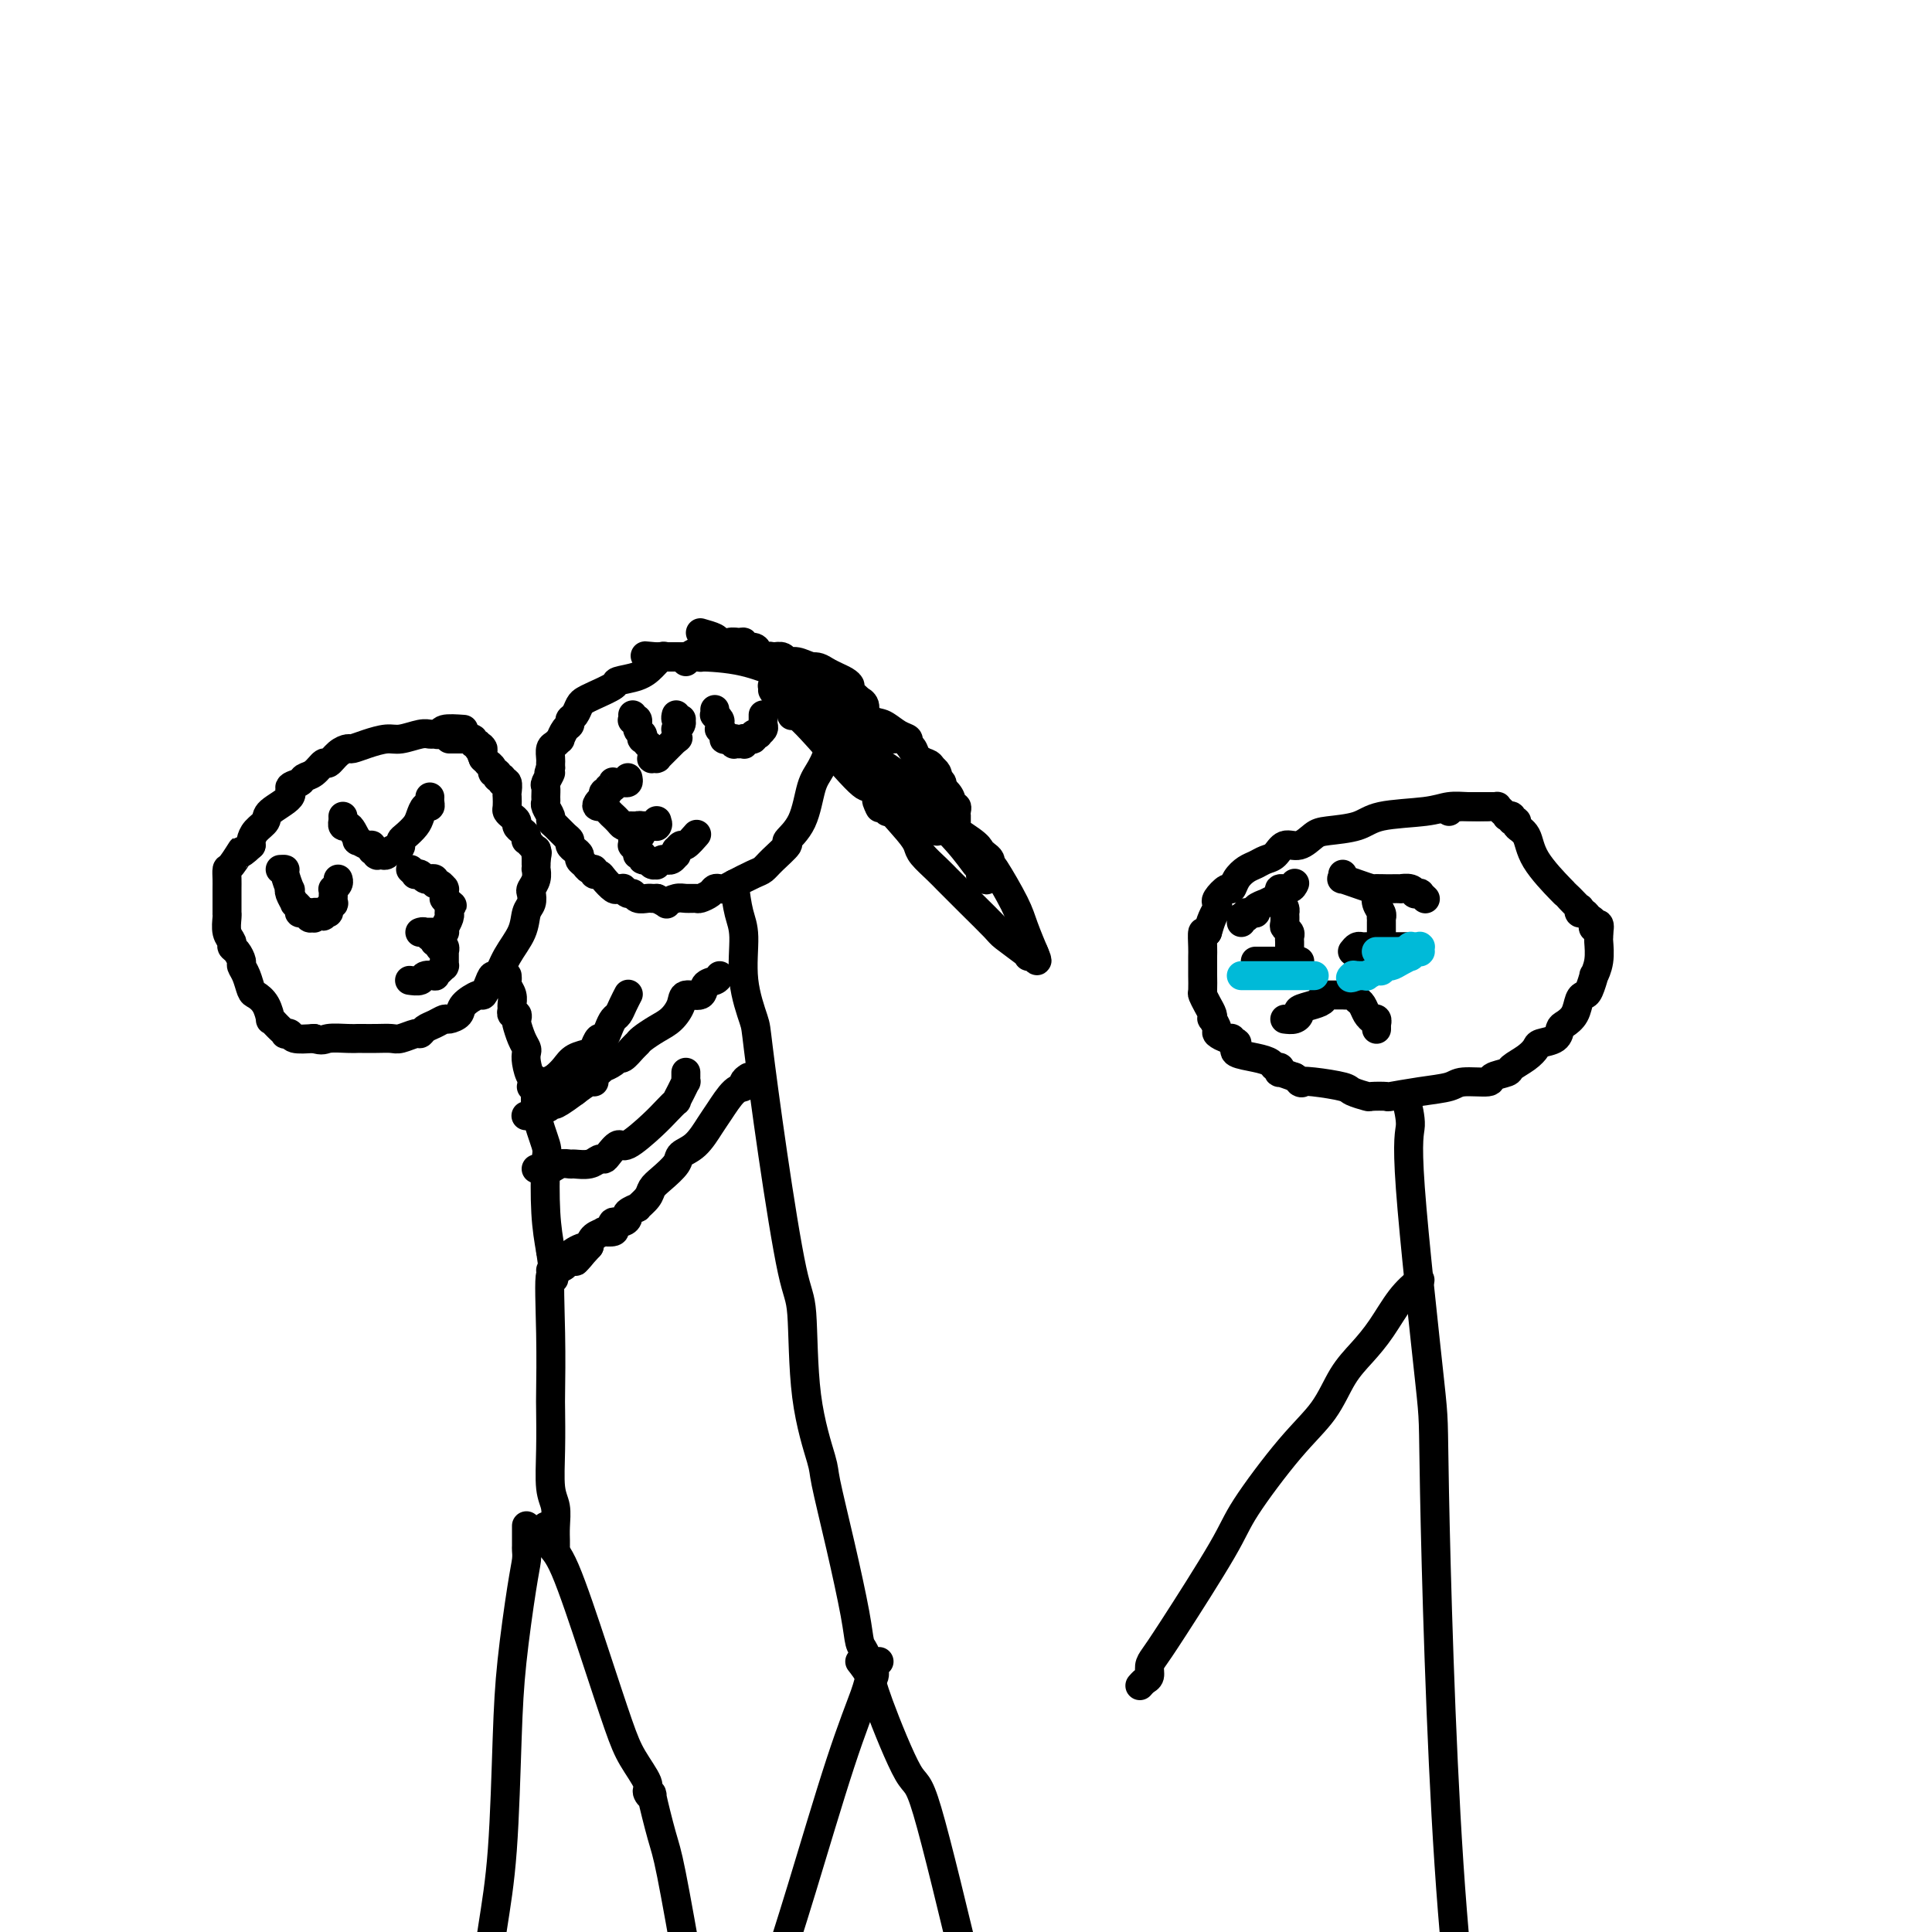 <svg viewBox='0 0 400 400' version='1.1' xmlns='http://www.w3.org/2000/svg' xmlns:xlink='http://www.w3.org/1999/xlink'><g fill='none' stroke='#000000' stroke-width='6' stroke-linecap='round' stroke-linejoin='round'><path d='M96,151c-1.602,-0.114 -3.204,-0.228 -4,0c-0.796,0.228 -0.787,0.797 -1,1c-0.213,0.203 -0.650,0.040 -1,0c-0.350,-0.040 -0.614,0.045 -1,0c-0.386,-0.045 -0.895,-0.218 -2,0c-1.105,0.218 -2.806,0.829 -4,1c-1.194,0.171 -1.881,-0.096 -3,0c-1.119,0.096 -2.671,0.556 -4,1c-1.329,0.444 -2.435,0.874 -3,1c-0.565,0.126 -0.588,-0.050 -1,0c-0.412,0.050 -1.214,0.328 -2,1c-0.786,0.672 -1.557,1.738 -2,2c-0.443,0.262 -0.558,-0.281 -1,0c-0.442,0.281 -1.211,1.387 -2,2c-0.789,0.613 -1.599,0.734 -2,1c-0.401,0.266 -0.393,0.676 -1,1c-0.607,0.324 -1.829,0.562 -2,1c-0.171,0.438 0.711,1.077 0,2c-0.711,0.923 -3.014,2.131 -4,3c-0.986,0.869 -0.656,1.398 -1,2c-0.344,0.602 -1.362,1.278 -2,2c-0.638,0.722 -0.897,1.492 -1,2c-0.103,0.508 -0.052,0.754 0,1'/><path d='M52,175c-3.132,2.993 -1.964,0.976 -2,1c-0.036,0.024 -1.278,2.091 -2,3c-0.722,0.909 -0.926,0.662 -1,1c-0.074,0.338 -0.020,1.261 0,2c0.020,0.739 0.005,1.294 0,2c-0.005,0.706 -0.001,1.563 0,2c0.001,0.437 -0.001,0.452 0,1c0.001,0.548 0.004,1.628 0,2c-0.004,0.372 -0.016,0.036 0,0c0.016,-0.036 0.060,0.227 0,1c-0.060,0.773 -0.222,2.056 0,3c0.222,0.944 0.829,1.548 1,2c0.171,0.452 -0.095,0.753 0,1c0.095,0.247 0.550,0.441 1,1c0.450,0.559 0.893,1.483 1,2c0.107,0.517 -0.123,0.626 0,1c0.123,0.374 0.597,1.012 1,2c0.403,0.988 0.734,2.327 1,3c0.266,0.673 0.466,0.681 1,1c0.534,0.319 1.401,0.951 2,2c0.599,1.049 0.931,2.516 1,3c0.069,0.484 -0.126,-0.015 0,0c0.126,0.015 0.574,0.544 1,1c0.426,0.456 0.831,0.841 1,1c0.169,0.159 0.101,0.094 0,0c-0.101,-0.094 -0.237,-0.218 0,0c0.237,0.218 0.845,0.777 1,1c0.155,0.223 -0.144,0.111 0,0c0.144,-0.111 0.731,-0.222 1,0c0.269,0.222 0.220,0.778 1,1c0.780,0.222 2.390,0.111 4,0'/><path d='M65,215c1.860,0.619 2.010,0.166 3,0c0.990,-0.166 2.822,-0.045 4,0c1.178,0.045 1.704,0.013 2,0c0.296,-0.013 0.363,-0.007 1,0c0.637,0.007 1.844,0.017 3,0c1.156,-0.017 2.259,-0.060 3,0c0.741,0.060 1.118,0.224 2,0c0.882,-0.224 2.268,-0.834 3,-1c0.732,-0.166 0.811,0.114 1,0c0.189,-0.114 0.489,-0.621 1,-1c0.511,-0.379 1.234,-0.629 2,-1c0.766,-0.371 1.575,-0.864 2,-1c0.425,-0.136 0.467,0.084 1,0c0.533,-0.084 1.557,-0.473 2,-1c0.443,-0.527 0.304,-1.193 1,-2c0.696,-0.807 2.228,-1.754 3,-2c0.772,-0.246 0.786,0.210 1,0c0.214,-0.210 0.628,-1.087 1,-2c0.372,-0.913 0.701,-1.862 1,-2c0.299,-0.138 0.567,0.536 1,0c0.433,-0.536 1.030,-2.280 2,-4c0.970,-1.720 2.311,-3.416 3,-5c0.689,-1.584 0.724,-3.057 1,-4c0.276,-0.943 0.792,-1.357 1,-2c0.208,-0.643 0.108,-1.516 0,-2c-0.108,-0.484 -0.225,-0.577 0,-1c0.225,-0.423 0.792,-1.174 1,-2c0.208,-0.826 0.056,-1.727 0,-2c-0.056,-0.273 -0.015,0.080 0,0c0.015,-0.080 0.004,-0.594 0,-1c-0.004,-0.406 -0.002,-0.703 0,-1'/><path d='M111,178c0.468,-2.482 0.139,-1.187 0,-1c-0.139,0.187 -0.089,-0.733 0,-1c0.089,-0.267 0.216,0.121 0,0c-0.216,-0.121 -0.776,-0.750 -1,-1c-0.224,-0.250 -0.112,-0.123 0,0c0.112,0.123 0.223,0.240 0,0c-0.223,-0.240 -0.782,-0.838 -1,-1c-0.218,-0.162 -0.096,0.111 0,0c0.096,-0.111 0.167,-0.607 0,-1c-0.167,-0.393 -0.570,-0.683 -1,-1c-0.430,-0.317 -0.886,-0.661 -1,-1c-0.114,-0.339 0.113,-0.672 0,-1c-0.113,-0.328 -0.566,-0.650 -1,-1c-0.434,-0.350 -0.847,-0.728 -1,-1c-0.153,-0.272 -0.045,-0.437 0,-1c0.045,-0.563 0.026,-1.524 0,-2c-0.026,-0.476 -0.060,-0.466 0,-1c0.060,-0.534 0.213,-1.611 0,-2c-0.213,-0.389 -0.793,-0.090 -1,0c-0.207,0.090 -0.041,-0.029 0,0c0.041,0.029 -0.042,0.205 0,0c0.042,-0.205 0.208,-0.791 0,-1c-0.208,-0.209 -0.792,-0.041 -1,0c-0.208,0.041 -0.041,-0.044 0,0c0.041,0.044 -0.046,0.218 0,0c0.046,-0.218 0.223,-0.828 0,-1c-0.223,-0.172 -0.847,0.095 -1,0c-0.153,-0.095 0.165,-0.551 0,-1c-0.165,-0.449 -0.814,-0.890 -1,-1c-0.186,-0.110 0.090,0.111 0,0c-0.090,-0.111 -0.545,-0.556 -1,-1'/><path d='M100,157c-1.636,-3.719 -0.227,-2.517 0,-2c0.227,0.517 -0.728,0.349 -1,0c-0.272,-0.349 0.138,-0.878 0,-1c-0.138,-0.122 -0.826,0.163 -1,0c-0.174,-0.163 0.164,-0.776 0,-1c-0.164,-0.224 -0.831,-0.060 -1,0c-0.169,0.060 0.161,0.016 0,0c-0.161,-0.016 -0.813,-0.004 -1,0c-0.187,0.004 0.090,0.001 0,0c-0.090,-0.001 -0.546,-0.000 -1,0c-0.454,0.000 -0.905,0.000 -1,0c-0.095,-0.000 0.167,-0.000 0,0c-0.167,0.000 -0.762,0.000 -1,0c-0.238,-0.000 -0.119,-0.000 0,0'/><path d='M85,180c0.447,0.414 0.894,0.829 1,1c0.106,0.171 -0.130,0.099 0,0c0.130,-0.099 0.627,-0.224 1,0c0.373,0.224 0.621,0.796 1,1c0.379,0.204 0.889,0.040 1,0c0.111,-0.040 -0.177,0.046 0,0c0.177,-0.046 0.818,-0.222 1,0c0.182,0.222 -0.095,0.844 0,1c0.095,0.156 0.561,-0.154 1,0c0.439,0.154 0.850,0.772 1,1c0.150,0.228 0.040,0.065 0,0c-0.040,-0.065 -0.011,-0.033 0,0c0.011,0.033 0.003,0.065 0,0c-0.003,-0.065 -0.002,-0.228 0,0c0.002,0.228 0.003,0.849 0,1c-0.003,0.151 -0.011,-0.166 0,0c0.011,0.166 0.041,0.814 0,1c-0.041,0.186 -0.155,-0.090 0,0c0.155,0.090 0.577,0.545 1,1'/><path d='M93,187c1.238,1.018 0.331,0.062 0,0c-0.331,-0.062 -0.088,0.770 0,1c0.088,0.230 0.020,-0.141 0,0c-0.020,0.141 0.009,0.793 0,1c-0.009,0.207 -0.055,-0.032 0,0c0.055,0.032 0.211,0.334 0,1c-0.211,0.666 -0.788,1.695 -1,2c-0.212,0.305 -0.060,-0.114 0,0c0.060,0.114 0.026,0.763 0,1c-0.026,0.237 -0.045,0.064 0,0c0.045,-0.064 0.153,-0.017 0,0c-0.153,0.017 -0.565,0.005 -1,0c-0.435,-0.005 -0.891,-0.001 -1,0c-0.109,0.001 0.128,0.000 0,0c-0.128,-0.000 -0.623,-0.000 -1,0c-0.377,0.000 -0.637,0.000 -1,0c-0.363,-0.000 -0.829,-0.000 -1,0c-0.171,0.000 -0.046,-0.000 0,0c0.046,0.000 0.012,0.000 0,0c-0.012,-0.000 -0.003,-0.000 0,0c0.003,0.000 0.000,0.000 0,0c-0.000,-0.000 0.003,-0.001 0,0c-0.003,0.001 -0.012,0.004 0,0c0.012,-0.004 0.045,-0.016 0,0c-0.045,0.016 -0.170,0.061 0,0c0.170,-0.061 0.633,-0.227 1,0c0.367,0.227 0.637,0.848 1,1c0.363,0.152 0.819,-0.165 1,0c0.181,0.165 0.087,0.814 0,1c-0.087,0.186 -0.168,-0.090 0,0c0.168,0.090 0.584,0.545 1,1'/><path d='M91,196c0.249,0.480 -0.130,0.182 0,0c0.130,-0.182 0.767,-0.246 1,0c0.233,0.246 0.062,0.802 0,1c-0.062,0.198 -0.017,0.038 0,0c0.017,-0.038 0.004,0.046 0,0c-0.004,-0.046 -0.001,-0.224 0,0c0.001,0.224 0.000,0.848 0,1c-0.000,0.152 -0.000,-0.170 0,0c0.000,0.170 0.000,0.830 0,1c-0.000,0.170 -0.000,-0.150 0,0c0.000,0.150 0.001,0.772 0,1c-0.001,0.228 -0.003,0.064 0,0c0.003,-0.064 0.011,-0.028 0,0c-0.011,0.028 -0.039,0.046 0,0c0.039,-0.046 0.147,-0.157 0,0c-0.147,0.157 -0.549,0.582 -1,1c-0.451,0.418 -0.951,0.830 -1,1c-0.049,0.170 0.354,0.098 0,0c-0.354,-0.098 -1.466,-0.222 -2,0c-0.534,0.222 -0.490,0.791 -1,1c-0.510,0.209 -1.574,0.060 -2,0c-0.426,-0.060 -0.213,-0.030 0,0'/><path d='M58,180c0.452,-0.021 0.905,-0.042 1,0c0.095,0.042 -0.167,0.149 0,1c0.167,0.851 0.762,2.448 1,3c0.238,0.552 0.121,0.060 0,0c-0.121,-0.060 -0.244,0.313 0,1c0.244,0.687 0.854,1.687 1,2c0.146,0.313 -0.172,-0.060 0,0c0.172,0.060 0.835,0.552 1,1c0.165,0.448 -0.166,0.852 0,1c0.166,0.148 0.829,0.039 1,0c0.171,-0.039 -0.151,-0.007 0,0c0.151,0.007 0.776,-0.012 1,0c0.224,0.012 0.046,0.056 0,0c-0.046,-0.056 0.040,-0.211 0,0c-0.040,0.211 -0.207,0.790 0,1c0.207,0.210 0.787,0.053 1,0c0.213,-0.053 0.060,-0.000 0,0c-0.060,0.000 -0.026,-0.051 0,0c0.026,0.051 0.046,0.206 0,0c-0.046,-0.206 -0.156,-0.773 0,-1c0.156,-0.227 0.578,-0.113 1,0'/><path d='M66,189c1.399,1.381 0.897,0.333 1,0c0.103,-0.333 0.812,0.048 1,0c0.188,-0.048 -0.146,-0.524 0,-1c0.146,-0.476 0.771,-0.951 1,-1c0.229,-0.049 0.060,0.327 0,0c-0.060,-0.327 -0.012,-1.358 0,-2c0.012,-0.642 -0.011,-0.894 0,-1c0.011,-0.106 0.055,-0.067 0,0c-0.055,0.067 -0.211,0.162 0,0c0.211,-0.162 0.788,-0.582 1,-1c0.212,-0.418 0.061,-0.834 0,-1c-0.061,-0.166 -0.030,-0.083 0,0'/><path d='M71,169c-0.007,0.454 -0.013,0.908 0,1c0.013,0.092 0.046,-0.178 0,0c-0.046,0.178 -0.172,0.803 0,1c0.172,0.197 0.641,-0.034 1,0c0.359,0.034 0.608,0.334 1,1c0.392,0.666 0.928,1.699 1,2c0.072,0.301 -0.320,-0.129 0,0c0.320,0.129 1.353,0.818 2,1c0.647,0.182 0.909,-0.144 1,0c0.091,0.144 0.010,0.756 0,1c-0.010,0.244 0.050,0.118 0,0c-0.050,-0.118 -0.210,-0.228 0,0c0.210,0.228 0.791,0.793 1,1c0.209,0.207 0.045,0.057 0,0c-0.045,-0.057 0.029,-0.019 0,0c-0.029,0.019 -0.163,0.019 0,0c0.163,-0.019 0.621,-0.057 1,0c0.379,0.057 0.679,0.208 1,0c0.321,-0.208 0.663,-0.774 1,-1c0.337,-0.226 0.668,-0.113 1,0'/><path d='M82,176c0.854,-0.330 0.988,-0.654 1,-1c0.012,-0.346 -0.099,-0.713 0,-1c0.099,-0.287 0.409,-0.493 1,-1c0.591,-0.507 1.465,-1.316 2,-2c0.535,-0.684 0.732,-1.245 1,-2c0.268,-0.755 0.608,-1.705 1,-2c0.392,-0.295 0.837,0.065 1,0c0.163,-0.065 0.044,-0.553 0,-1c-0.044,-0.447 -0.012,-0.852 0,-1c0.012,-0.148 0.003,-0.040 0,0c-0.003,0.040 -0.001,0.011 0,0c0.001,-0.011 0.000,-0.006 0,0'/><path d='M105,202c0.030,0.355 0.061,0.711 0,1c-0.061,0.289 -0.213,0.512 0,1c0.213,0.488 0.793,1.240 1,2c0.207,0.760 0.042,1.528 0,2c-0.042,0.472 0.041,0.650 0,1c-0.041,0.350 -0.204,0.874 0,1c0.204,0.126 0.776,-0.145 1,0c0.224,0.145 0.099,0.707 0,1c-0.099,0.293 -0.171,0.318 0,1c0.171,0.682 0.584,2.023 1,3c0.416,0.977 0.834,1.592 1,2c0.166,0.408 0.081,0.609 0,1c-0.081,0.391 -0.158,0.973 0,2c0.158,1.027 0.550,2.499 1,3c0.450,0.501 0.957,0.032 1,1c0.043,0.968 -0.378,3.373 0,6c0.378,2.627 1.555,5.477 2,7c0.445,1.523 0.158,1.718 0,4c-0.158,2.282 -0.188,6.652 0,10c0.188,3.348 0.594,5.674 1,8'/><path d='M114,259c1.392,9.407 0.373,4.424 0,5c-0.373,0.576 -0.101,6.710 0,12c0.101,5.290 0.031,9.737 0,12c-0.031,2.263 -0.022,2.342 0,4c0.022,1.658 0.059,4.896 0,8c-0.059,3.104 -0.212,6.075 0,8c0.212,1.925 0.789,2.803 1,4c0.211,1.197 0.057,2.713 0,4c-0.057,1.287 -0.015,2.345 0,3c0.015,0.655 0.004,0.907 0,1c-0.004,0.093 -0.001,0.027 0,0c0.001,-0.027 0.001,-0.013 0,0'/><path d='M110,225c1.092,-0.356 2.184,-0.712 3,-1c0.816,-0.288 1.356,-0.510 2,-1c0.644,-0.490 1.391,-1.250 2,-2c0.609,-0.750 1.080,-1.492 2,-2c0.920,-0.508 2.288,-0.783 3,-1c0.712,-0.217 0.768,-0.377 1,-1c0.232,-0.623 0.640,-1.710 1,-2c0.360,-0.290 0.674,0.218 1,0c0.326,-0.218 0.666,-1.162 1,-2c0.334,-0.838 0.664,-1.570 1,-2c0.336,-0.430 0.678,-0.559 1,-1c0.322,-0.441 0.625,-1.196 1,-2c0.375,-0.804 0.821,-1.658 1,-2c0.179,-0.342 0.089,-0.171 0,0'/><path d='M111,242c0.241,-0.031 0.483,-0.061 1,0c0.517,0.061 1.311,0.214 2,0c0.689,-0.214 1.273,-0.793 2,-1c0.727,-0.207 1.595,-0.041 2,0c0.405,0.041 0.345,-0.043 1,0c0.655,0.043 2.025,0.213 3,0c0.975,-0.213 1.557,-0.810 2,-1c0.443,-0.190 0.748,0.028 1,0c0.252,-0.028 0.451,-0.300 1,-1c0.549,-0.700 1.447,-1.828 2,-2c0.553,-0.172 0.760,0.610 2,0c1.240,-0.610 3.512,-2.614 5,-4c1.488,-1.386 2.192,-2.155 3,-3c0.808,-0.845 1.719,-1.767 2,-2c0.281,-0.233 -0.068,0.221 0,0c0.068,-0.221 0.554,-1.117 1,-2c0.446,-0.883 0.852,-1.752 1,-2c0.148,-0.248 0.040,0.126 0,0c-0.040,-0.126 -0.011,-0.752 0,-1c0.011,-0.248 0.003,-0.118 0,0c-0.003,0.118 -0.001,0.224 0,0c0.001,-0.224 0.000,-0.778 0,-1c-0.000,-0.222 -0.000,-0.111 0,0'/><path d='M113,316c0.229,1.531 0.458,3.062 1,4c0.542,0.938 1.397,1.284 3,5c1.603,3.716 3.955,10.802 6,17c2.045,6.198 3.782,11.509 5,15c1.218,3.491 1.918,5.163 3,7c1.082,1.837 2.545,3.839 3,5c0.455,1.161 -0.098,1.480 0,2c0.098,0.520 0.847,1.242 1,1c0.153,-0.242 -0.289,-1.446 0,0c0.289,1.446 1.309,5.543 2,8c0.691,2.457 1.055,3.273 2,8c0.945,4.727 2.473,13.363 4,22'/><path d='M109,316c-0.000,-0.098 -0.000,-0.195 0,0c0.000,0.195 0.001,0.684 0,1c-0.001,0.316 -0.002,0.459 0,1c0.002,0.541 0.008,1.479 0,2c-0.008,0.521 -0.030,0.624 0,1c0.030,0.376 0.111,1.025 0,2c-0.111,0.975 -0.414,2.278 -1,6c-0.586,3.722 -1.455,9.865 -2,15c-0.545,5.135 -0.765,9.263 -1,16c-0.235,6.737 -0.486,16.083 -1,23c-0.514,6.917 -1.290,11.405 -2,16c-0.710,4.595 -1.355,9.298 -2,14'/><path d='M147,134c-1.087,0.309 -2.174,0.617 -3,1c-0.826,0.383 -1.390,0.840 -2,1c-0.610,0.160 -1.267,0.021 -2,0c-0.733,-0.021 -1.542,0.074 -2,0c-0.458,-0.074 -0.564,-0.319 -1,0c-0.436,0.319 -1.202,1.202 -2,2c-0.798,0.798 -1.628,1.509 -3,2c-1.372,0.491 -3.285,0.760 -4,1c-0.715,0.240 -0.233,0.449 -1,1c-0.767,0.551 -2.784,1.443 -4,2c-1.216,0.557 -1.632,0.780 -2,1c-0.368,0.220 -0.690,0.439 -1,1c-0.310,0.561 -0.609,1.465 -1,2c-0.391,0.535 -0.875,0.703 -1,1c-0.125,0.297 0.107,0.724 0,1c-0.107,0.276 -0.554,0.402 -1,1c-0.446,0.598 -0.890,1.670 -1,2c-0.110,0.330 0.114,-0.080 0,0c-0.114,0.080 -0.566,0.651 -1,1c-0.434,0.349 -0.848,0.475 -1,1c-0.152,0.525 -0.041,1.449 0,2c0.041,0.551 0.012,0.729 0,1c-0.012,0.271 -0.006,0.636 0,1'/><path d='M114,159c-0.867,2.125 -0.036,0.937 0,1c0.036,0.063 -0.723,1.378 -1,2c-0.277,0.622 -0.070,0.552 0,1c0.070,0.448 0.004,1.416 0,2c-0.004,0.584 0.053,0.785 0,1c-0.053,0.215 -0.218,0.442 0,1c0.218,0.558 0.819,1.445 1,2c0.181,0.555 -0.057,0.779 0,1c0.057,0.221 0.410,0.441 1,1c0.590,0.559 1.416,1.459 2,2c0.584,0.541 0.926,0.722 1,1c0.074,0.278 -0.121,0.651 0,1c0.121,0.349 0.557,0.672 1,1c0.443,0.328 0.893,0.661 1,1c0.107,0.339 -0.130,0.683 0,1c0.130,0.317 0.627,0.606 1,1c0.373,0.394 0.624,0.892 1,1c0.376,0.108 0.878,-0.174 1,0c0.122,0.174 -0.136,0.803 0,1c0.136,0.197 0.667,-0.038 1,0c0.333,0.038 0.467,0.349 1,1c0.533,0.651 1.466,1.643 2,2c0.534,0.357 0.668,0.081 1,0c0.332,-0.081 0.861,0.035 1,0c0.139,-0.035 -0.114,-0.220 0,0c0.114,0.220 0.594,0.843 1,1c0.406,0.157 0.739,-0.154 1,0c0.261,0.154 0.451,0.773 1,1c0.549,0.227 1.455,0.061 2,0c0.545,-0.061 0.727,-0.017 1,0c0.273,0.017 0.636,0.009 1,0'/><path d='M136,186c2.677,1.370 1.868,1.296 2,1c0.132,-0.296 1.205,-0.814 2,-1c0.795,-0.186 1.312,-0.039 2,0c0.688,0.039 1.546,-0.028 2,0c0.454,0.028 0.502,0.152 1,0c0.498,-0.152 1.444,-0.578 2,-1c0.556,-0.422 0.723,-0.838 1,-1c0.277,-0.162 0.665,-0.070 1,0c0.335,0.070 0.616,0.119 1,0c0.384,-0.119 0.871,-0.407 2,-1c1.129,-0.593 2.899,-1.491 4,-2c1.101,-0.509 1.534,-0.628 2,-1c0.466,-0.372 0.964,-0.995 2,-2c1.036,-1.005 2.609,-2.392 3,-3c0.391,-0.608 -0.399,-0.438 0,-1c0.399,-0.562 1.988,-1.856 3,-4c1.012,-2.144 1.448,-5.137 2,-7c0.552,-1.863 1.220,-2.597 2,-4c0.780,-1.403 1.673,-3.476 2,-5c0.327,-1.524 0.088,-2.498 0,-3c-0.088,-0.502 -0.023,-0.531 0,-1c0.023,-0.469 0.006,-1.379 0,-2c-0.006,-0.621 -0.002,-0.955 0,-1c0.002,-0.045 0.002,0.198 0,0c-0.002,-0.198 -0.005,-0.838 0,-1c0.005,-0.162 0.017,0.153 0,0c-0.017,-0.153 -0.063,-0.776 0,-1c0.063,-0.224 0.233,-0.050 0,0c-0.233,0.050 -0.870,-0.025 -1,0c-0.130,0.025 0.249,0.150 0,0c-0.249,-0.150 -1.124,-0.575 -2,-1'/><path d='M169,144c-0.622,-0.543 -0.679,-1.400 -1,-2c-0.321,-0.600 -0.908,-0.945 -1,-1c-0.092,-0.055 0.312,0.178 0,0c-0.312,-0.178 -1.340,-0.767 -2,-1c-0.660,-0.233 -0.953,-0.109 -1,0c-0.047,0.109 0.153,0.202 0,0c-0.153,-0.202 -0.657,-0.698 -1,-1c-0.343,-0.302 -0.524,-0.411 -1,-1c-0.476,-0.589 -1.245,-1.659 -2,-2c-0.755,-0.341 -1.494,0.048 -2,0c-0.506,-0.048 -0.779,-0.535 -1,-1c-0.221,-0.465 -0.390,-0.910 -1,-1c-0.610,-0.090 -1.660,0.176 -2,0c-0.340,-0.176 0.029,-0.794 0,-1c-0.029,-0.206 -0.455,0.002 -1,0c-0.545,-0.002 -1.210,-0.212 -2,0c-0.790,0.212 -1.704,0.845 -2,1c-0.296,0.155 0.028,-0.169 0,0c-0.028,0.169 -0.406,0.830 -1,1c-0.594,0.170 -1.403,-0.152 -2,0c-0.597,0.152 -0.983,0.776 -1,1c-0.017,0.224 0.335,0.046 0,0c-0.335,-0.046 -1.358,0.039 -2,0c-0.642,-0.039 -0.904,-0.203 -1,0c-0.096,0.203 -0.028,0.772 0,1c0.028,0.228 0.014,0.114 0,0'/><path d='M130,161c0.091,0.422 0.182,0.844 0,1c-0.182,0.156 -0.636,0.046 -1,0c-0.364,-0.046 -0.637,-0.027 -1,0c-0.363,0.027 -0.814,0.064 -1,0c-0.186,-0.064 -0.106,-0.228 0,0c0.106,0.228 0.238,0.850 0,1c-0.238,0.150 -0.847,-0.171 -1,0c-0.153,0.171 0.152,0.834 0,1c-0.152,0.166 -0.759,-0.166 -1,0c-0.241,0.166 -0.117,0.829 0,1c0.117,0.171 0.228,-0.150 0,0c-0.228,0.150 -0.793,0.772 -1,1c-0.207,0.228 -0.056,0.061 0,0c0.056,-0.061 0.016,-0.018 0,0c-0.016,0.018 -0.008,0.009 0,0'/><path d='M124,166c-0.915,0.997 -0.203,0.989 0,1c0.203,0.011 -0.104,0.041 0,0c0.104,-0.041 0.619,-0.152 1,0c0.381,0.152 0.627,0.566 1,1c0.373,0.434 0.874,0.887 1,1c0.126,0.113 -0.121,-0.113 0,0c0.121,0.113 0.610,0.566 1,1c0.390,0.434 0.682,0.848 1,1c0.318,0.152 0.663,0.041 1,0c0.337,-0.041 0.668,-0.011 1,0c0.332,0.011 0.667,0.003 1,0c0.333,-0.003 0.664,-0.001 1,0c0.336,0.001 0.679,0.001 1,0c0.321,-0.001 0.622,-0.004 1,0c0.378,0.004 0.833,0.015 1,0c0.167,-0.015 0.045,-0.057 0,0c-0.045,0.057 -0.012,0.211 0,0c0.012,-0.211 0.003,-0.788 0,-1c-0.003,-0.212 -0.001,-0.058 0,0c0.001,0.058 0.002,0.019 0,0c-0.002,-0.019 -0.007,-0.019 0,0c0.007,0.019 0.026,0.058 0,0c-0.026,-0.058 -0.097,-0.211 0,0c0.097,0.211 0.362,0.788 0,1c-0.362,0.212 -1.351,0.061 -2,0c-0.649,-0.061 -0.958,-0.030 -1,0c-0.042,0.030 0.185,0.060 0,0c-0.185,-0.060 -0.781,-0.208 -1,0c-0.219,0.208 -0.063,0.774 0,1c0.063,0.226 0.031,0.113 0,0'/><path d='M132,172c1.298,1.150 0.544,1.025 0,1c-0.544,-0.025 -0.878,0.050 -1,0c-0.122,-0.050 -0.034,-0.224 0,0c0.034,0.224 0.013,0.847 0,1c-0.013,0.153 -0.019,-0.165 0,0c0.019,0.165 0.062,0.814 0,1c-0.062,0.186 -0.228,-0.090 0,0c0.228,0.090 0.849,0.545 1,1c0.151,0.455 -0.167,0.910 0,1c0.167,0.090 0.819,-0.186 1,0c0.181,0.186 -0.109,0.834 0,1c0.109,0.166 0.617,-0.151 1,0c0.383,0.151 0.641,0.769 1,1c0.359,0.231 0.818,0.076 1,0c0.182,-0.076 0.086,-0.073 0,0c-0.086,0.073 -0.164,0.217 0,0c0.164,-0.217 0.570,-0.794 1,-1c0.430,-0.206 0.886,-0.040 1,0c0.114,0.040 -0.113,-0.046 0,0c0.113,0.046 0.565,0.224 1,0c0.435,-0.224 0.852,-0.849 1,-1c0.148,-0.151 0.027,0.172 0,0c-0.027,-0.172 0.039,-0.838 0,-1c-0.039,-0.162 -0.182,0.180 0,0c0.182,-0.180 0.688,-0.883 1,-1c0.312,-0.117 0.430,0.353 1,0c0.570,-0.353 1.591,-1.529 2,-2c0.409,-0.471 0.204,-0.235 0,0'/><path d='M131,148c0.032,0.408 0.065,0.816 0,1c-0.065,0.184 -0.227,0.144 0,0c0.227,-0.144 0.844,-0.394 1,0c0.156,0.394 -0.150,1.430 0,2c0.150,0.570 0.757,0.674 1,1c0.243,0.326 0.121,0.875 0,1c-0.121,0.125 -0.243,-0.173 0,0c0.243,0.173 0.850,0.817 1,1c0.150,0.183 -0.156,-0.094 0,0c0.156,0.094 0.774,0.560 1,1c0.226,0.440 0.061,0.854 0,1c-0.061,0.146 -0.017,0.025 0,0c0.017,-0.025 0.008,0.046 0,0c-0.008,-0.046 -0.016,-0.209 0,0c0.016,0.209 0.056,0.789 0,1c-0.056,0.211 -0.208,0.054 0,0c0.208,-0.054 0.777,-0.003 1,0c0.223,0.003 0.101,-0.041 0,0c-0.101,0.041 -0.182,0.166 0,0c0.182,-0.166 0.626,-0.622 1,-1c0.374,-0.378 0.678,-0.679 1,-1c0.322,-0.321 0.664,-0.663 1,-1c0.336,-0.337 0.668,-0.668 1,-1'/><path d='M140,153c0.773,-0.554 0.206,0.063 0,0c-0.206,-0.063 -0.051,-0.804 0,-1c0.051,-0.196 -0.001,0.154 0,0c0.001,-0.154 0.054,-0.812 0,-1c-0.054,-0.188 -0.214,0.094 0,0c0.214,-0.094 0.804,-0.565 1,-1c0.196,-0.435 0.000,-0.835 0,-1c-0.000,-0.165 0.196,-0.096 0,0c-0.196,0.096 -0.783,0.218 -1,0c-0.217,-0.218 -0.062,-0.777 0,-1c0.062,-0.223 0.031,-0.112 0,0'/><path d='M148,147c0.002,0.032 0.004,0.064 0,0c-0.004,-0.064 -0.015,-0.225 0,0c0.015,0.225 0.057,0.835 0,1c-0.057,0.165 -0.212,-0.114 0,0c0.212,0.114 0.793,0.623 1,1c0.207,0.377 0.041,0.622 0,1c-0.041,0.378 0.042,0.890 0,1c-0.042,0.110 -0.208,-0.181 0,0c0.208,0.181 0.792,0.833 1,1c0.208,0.167 0.042,-0.151 0,0c-0.042,0.151 0.041,0.773 0,1c-0.041,0.227 -0.207,0.061 0,0c0.207,-0.061 0.786,-0.016 1,0c0.214,0.016 0.061,0.005 0,0c-0.061,-0.005 -0.031,-0.002 0,0'/><path d='M151,153c0.403,0.924 -0.089,0.233 0,0c0.089,-0.233 0.760,-0.010 1,0c0.240,0.010 0.049,-0.193 0,0c-0.049,0.193 0.043,0.784 0,1c-0.043,0.216 -0.222,0.059 0,0c0.222,-0.059 0.844,-0.020 1,0c0.156,0.020 -0.156,0.019 0,0c0.156,-0.019 0.778,-0.058 1,0c0.222,0.058 0.044,0.211 0,0c-0.044,-0.211 0.045,-0.788 0,-1c-0.045,-0.212 -0.223,-0.061 0,0c0.223,0.061 0.848,0.030 1,0c0.152,-0.030 -0.171,-0.060 0,0c0.171,0.060 0.834,0.209 1,0c0.166,-0.209 -0.166,-0.777 0,-1c0.166,-0.223 0.829,-0.102 1,0c0.171,0.102 -0.150,0.185 0,0c0.150,-0.185 0.772,-0.638 1,-1c0.228,-0.362 0.061,-0.633 0,-1c-0.061,-0.367 -0.016,-0.829 0,-1c0.016,-0.171 0.004,-0.049 0,0c-0.004,0.049 -0.001,0.027 0,0c0.001,-0.027 0.000,-0.059 0,0c-0.000,0.059 -0.000,0.208 0,0c0.000,-0.208 0.000,-0.774 0,-1c-0.000,-0.226 -0.000,-0.113 0,0'/><path d='M145,131c1.202,0.341 2.405,0.683 3,1c0.595,0.317 0.583,0.611 1,1c0.417,0.389 1.264,0.875 2,1c0.736,0.125 1.360,-0.111 2,0c0.640,0.111 1.295,0.569 2,1c0.705,0.431 1.459,0.836 2,1c0.541,0.164 0.868,0.086 1,0c0.132,-0.086 0.067,-0.181 0,0c-0.067,0.181 -0.137,0.636 0,1c0.137,0.364 0.481,0.636 1,1c0.519,0.364 1.215,0.818 2,2c0.785,1.182 1.661,3.091 2,4c0.339,0.909 0.143,0.819 0,1c-0.143,0.181 -0.233,0.634 0,1c0.233,0.366 0.787,0.646 1,1c0.213,0.354 0.083,0.783 0,1c-0.083,0.217 -0.120,0.222 0,0c0.120,-0.222 0.396,-0.672 3,2c2.604,2.672 7.535,8.467 10,11c2.465,2.533 2.465,1.803 3,2c0.535,0.197 1.606,1.322 2,2c0.394,0.678 0.113,0.908 0,1c-0.113,0.092 -0.056,0.046 0,0'/><path d='M182,166c3.713,4.580 0.995,1.031 0,0c-0.995,-1.031 -0.267,0.456 0,1c0.267,0.544 0.071,0.146 0,0c-0.071,-0.146 -0.019,-0.039 0,0c0.019,0.039 0.005,0.010 0,0c-0.005,-0.010 -0.001,-0.003 0,0c0.001,0.003 0.000,0.001 0,0c-0.000,-0.001 -0.000,0.000 0,0c0.000,-0.000 0.000,-0.001 0,0c-0.000,0.001 0.000,0.006 0,0c-0.000,-0.006 -0.000,-0.021 0,0c0.000,0.021 0.001,0.079 0,0c-0.001,-0.079 -0.004,-0.295 0,-1c0.004,-0.705 0.016,-1.898 0,-3c-0.016,-1.102 -0.061,-2.113 0,-3c0.061,-0.887 0.227,-1.651 0,-2c-0.227,-0.349 -0.846,-0.282 -1,-1c-0.154,-0.718 0.156,-2.220 0,-3c-0.156,-0.780 -0.778,-0.838 -1,-1c-0.222,-0.162 -0.044,-0.428 0,-1c0.044,-0.572 -0.045,-1.450 0,-2c0.045,-0.550 0.224,-0.773 0,-1c-0.224,-0.227 -0.852,-0.460 -1,-1c-0.148,-0.540 0.185,-1.387 0,-2c-0.185,-0.613 -0.889,-0.990 -1,-1c-0.111,-0.010 0.371,0.348 0,0c-0.371,-0.348 -1.594,-1.403 -2,-2c-0.406,-0.597 0.005,-0.737 0,-1c-0.005,-0.263 -0.424,-0.648 -1,-1c-0.576,-0.352 -1.307,-0.672 -2,-1c-0.693,-0.328 -1.346,-0.664 -2,-1'/><path d='M171,139c-1.765,-1.244 -2.177,-0.855 -3,-1c-0.823,-0.145 -2.056,-0.823 -3,-1c-0.944,-0.177 -1.600,0.149 -2,0c-0.400,-0.149 -0.544,-0.772 -1,-1c-0.456,-0.228 -1.222,-0.061 -2,0c-0.778,0.061 -1.566,0.016 -2,0c-0.434,-0.016 -0.514,-0.004 -1,0c-0.486,0.004 -1.376,0.001 -2,0c-0.624,-0.001 -0.980,-0.000 -1,0c-0.020,0.000 0.297,0.000 0,0c-0.297,-0.000 -1.207,-0.000 -2,0c-0.793,0.000 -1.471,0.000 -2,0c-0.529,-0.000 -0.911,-0.000 -1,0c-0.089,0.000 0.115,0.000 0,0c-0.115,-0.000 -0.549,-0.000 -1,0c-0.451,0.000 -0.919,0.000 -1,0c-0.081,-0.000 0.224,-0.000 0,0c-0.224,0.000 -0.978,0.000 -2,0c-1.022,-0.000 -2.313,-0.000 -3,0c-0.687,0.000 -0.772,0.000 -1,0c-0.228,-0.000 -0.601,-0.000 -1,0c-0.399,0.000 -0.824,0.000 -1,0c-0.176,-0.000 -0.102,-0.000 0,0c0.102,0.000 0.234,0.000 0,0c-0.234,-0.000 -0.833,-0.000 -1,0c-0.167,0.000 0.099,0.000 0,0c-0.099,-0.000 -0.562,-0.000 -1,0c-0.438,0.000 -0.849,0.000 -1,0c-0.151,0.000 -0.041,-0.000 0,0c0.041,0.000 0.012,0.000 0,0c-0.012,0.000 -0.006,0.000 0,0'/><path d='M136,136c-5.354,-0.464 -1.238,-0.124 0,0c1.238,0.124 -0.401,0.033 -1,0c-0.599,-0.033 -0.156,-0.009 0,0c0.156,0.009 0.026,0.002 0,0c-0.026,-0.002 0.053,-0.001 0,0c-0.053,0.001 -0.238,0.000 0,0c0.238,-0.000 0.898,-0.000 1,0c0.102,0.000 -0.353,0.001 0,0c0.353,-0.001 1.516,-0.003 3,0c1.484,0.003 3.291,0.012 4,0c0.709,-0.012 0.322,-0.045 2,0c1.678,0.045 5.423,0.166 9,1c3.577,0.834 6.988,2.379 9,3c2.012,0.621 2.625,0.317 4,1c1.375,0.683 3.511,2.354 6,4c2.489,1.646 5.332,3.267 7,4c1.668,0.733 2.163,0.577 3,1c0.837,0.423 2.016,1.427 3,2c0.984,0.573 1.773,0.717 2,1c0.227,0.283 -0.108,0.705 0,1c0.108,0.295 0.659,0.464 1,1c0.341,0.536 0.473,1.439 1,2c0.527,0.561 1.448,0.781 2,1c0.552,0.219 0.736,0.439 1,1c0.264,0.561 0.607,1.465 1,2c0.393,0.535 0.837,0.703 1,1c0.163,0.297 0.044,0.723 0,1c-0.044,0.277 -0.012,0.404 0,1c0.012,0.596 0.003,1.660 0,2c-0.003,0.340 -0.001,-0.046 0,0c0.001,0.046 0.000,0.523 0,1'/><path d='M195,167c-0.016,1.028 -0.057,1.099 0,1c0.057,-0.099 0.211,-0.367 0,0c-0.211,0.367 -0.789,1.370 -1,2c-0.211,0.630 -0.057,0.887 0,1c0.057,0.113 0.016,0.083 0,0c-0.016,-0.083 -0.008,-0.218 0,0c0.008,0.218 0.017,0.791 0,1c-0.017,0.209 -0.061,0.056 0,0c0.061,-0.056 0.228,-0.015 0,0c-0.228,0.015 -0.850,0.004 -1,0c-0.150,-0.004 0.171,0.000 0,0c-0.171,-0.000 -0.833,-0.004 -1,0c-0.167,0.004 0.162,0.016 0,0c-0.162,-0.016 -0.814,-0.062 -1,0c-0.186,0.062 0.094,0.230 0,0c-0.094,-0.230 -0.561,-0.860 -1,-1c-0.439,-0.140 -0.851,0.210 -1,0c-0.149,-0.210 -0.036,-0.980 -1,-2c-0.964,-1.020 -3.005,-2.291 -5,-4c-1.995,-1.709 -3.945,-3.855 -5,-5c-1.055,-1.145 -1.215,-1.290 -2,-2c-0.785,-0.710 -2.196,-1.987 -3,-3c-0.804,-1.013 -1.003,-1.764 -1,-2c0.003,-0.236 0.206,0.041 0,0c-0.206,-0.041 -0.822,-0.401 -1,-1c-0.178,-0.599 0.083,-1.437 0,-2c-0.083,-0.563 -0.508,-0.850 -1,-1c-0.492,-0.150 -1.049,-0.164 -2,-1c-0.951,-0.836 -2.294,-2.494 -3,-3c-0.706,-0.506 -0.773,0.141 -1,0c-0.227,-0.141 -0.613,-1.071 -1,-2'/><path d='M163,143c-4.184,-4.271 -1.643,-0.948 -1,0c0.643,0.948 -0.612,-0.479 -1,-1c-0.388,-0.521 0.092,-0.136 0,0c-0.092,0.136 -0.757,0.023 -1,0c-0.243,-0.023 -0.066,0.046 0,0c0.066,-0.046 0.020,-0.205 0,0c-0.020,0.205 -0.012,0.776 0,1c0.012,0.224 0.030,0.101 0,0c-0.030,-0.101 -0.107,-0.180 0,0c0.107,0.180 0.397,0.619 1,1c0.603,0.381 1.518,0.703 2,1c0.482,0.297 0.531,0.569 1,1c0.469,0.431 1.360,1.022 3,2c1.640,0.978 4.031,2.343 5,3c0.969,0.657 0.517,0.607 1,1c0.483,0.393 1.902,1.229 3,2c1.098,0.771 1.877,1.478 4,3c2.123,1.522 5.591,3.861 8,6c2.409,2.139 3.760,4.079 6,6c2.240,1.921 5.371,3.825 7,5c1.629,1.175 1.757,1.622 2,2c0.243,0.378 0.601,0.687 1,1c0.399,0.313 0.838,0.628 1,1c0.162,0.372 0.045,0.799 0,1c-0.045,0.201 -0.019,0.174 0,0c0.019,-0.174 0.029,-0.495 1,1c0.971,1.495 2.901,4.807 4,7c1.099,2.193 1.367,3.268 2,5c0.633,1.732 1.632,4.120 2,5c0.368,0.880 0.105,0.251 0,0c-0.105,-0.251 -0.053,-0.126 0,0'/><path d='M214,197c1.393,3.166 0.374,1.580 0,1c-0.374,-0.580 -0.104,-0.156 0,0c0.104,0.156 0.042,0.042 0,0c-0.042,-0.042 -0.064,-0.012 0,0c0.064,0.012 0.213,0.007 0,0c-0.213,-0.007 -0.789,-0.016 -1,0c-0.211,0.016 -0.057,0.056 0,0c0.057,-0.056 0.019,-0.208 -1,-1c-1.019,-0.792 -3.018,-2.225 -4,-3c-0.982,-0.775 -0.947,-0.892 -2,-2c-1.053,-1.108 -3.193,-3.207 -5,-5c-1.807,-1.793 -3.282,-3.281 -4,-4c-0.718,-0.719 -0.679,-0.668 -1,-1c-0.321,-0.332 -1.003,-1.046 -2,-2c-0.997,-0.954 -2.309,-2.147 -3,-3c-0.691,-0.853 -0.761,-1.365 -1,-2c-0.239,-0.635 -0.646,-1.393 -2,-3c-1.354,-1.607 -3.654,-4.062 -6,-7c-2.346,-2.938 -4.738,-6.360 -6,-8c-1.262,-1.640 -1.395,-1.497 -2,-2c-0.605,-0.503 -1.683,-1.651 -2,-2c-0.317,-0.349 0.125,0.102 0,0c-0.125,-0.102 -0.818,-0.758 -1,-1c-0.182,-0.242 0.147,-0.068 0,0c-0.147,0.068 -0.772,0.032 -1,0c-0.228,-0.032 -0.061,-0.061 0,0c0.061,0.061 0.016,0.213 0,0c-0.016,-0.213 -0.004,-0.789 0,-1c0.004,-0.211 0.001,-0.057 0,0c-0.001,0.057 -0.000,0.016 0,0c0.000,-0.016 0.000,-0.008 0,0'/><path d='M170,151c-3.301,-4.028 -1.055,-1.097 0,0c1.055,1.097 0.918,0.361 1,0c0.082,-0.361 0.381,-0.346 1,0c0.619,0.346 1.557,1.025 3,2c1.443,0.975 3.391,2.246 6,4c2.609,1.754 5.877,3.989 7,5c1.123,1.011 0.099,0.796 1,2c0.901,1.204 3.727,3.827 5,5c1.273,1.173 0.994,0.896 1,1c0.006,0.104 0.298,0.587 1,1c0.702,0.413 1.813,0.754 2,1c0.187,0.246 -0.549,0.396 0,1c0.549,0.604 2.382,1.663 3,2c0.618,0.337 0.022,-0.049 0,0c-0.022,0.049 0.530,0.534 1,1c0.470,0.466 0.858,0.914 1,1c0.142,0.086 0.038,-0.188 0,0c-0.038,0.188 -0.010,0.839 0,1c0.010,0.161 0.003,-0.168 0,0c-0.003,0.168 -0.001,0.833 0,1c0.001,0.167 0.000,-0.166 0,0c-0.000,0.166 -0.000,0.829 0,1c0.000,0.171 0.000,-0.150 0,0c-0.000,0.150 -0.000,0.772 0,1c0.000,0.228 0.000,0.061 0,0c-0.000,-0.061 -0.000,-0.016 0,0c0.000,0.016 0.000,0.005 0,0c-0.000,-0.005 -0.000,-0.002 0,0'/><path d='M203,181c2.345,2.721 0.707,0.024 0,-1c-0.707,-1.024 -0.482,-0.376 -1,-1c-0.518,-0.624 -1.777,-2.520 -4,-5c-2.223,-2.480 -5.409,-5.545 -7,-7c-1.591,-1.455 -1.587,-1.302 -2,-2c-0.413,-0.698 -1.243,-2.247 -2,-3c-0.757,-0.753 -1.442,-0.710 -2,-1c-0.558,-0.290 -0.989,-0.914 -1,-1c-0.011,-0.086 0.400,0.366 0,0c-0.400,-0.366 -1.609,-1.551 -2,-2c-0.391,-0.449 0.036,-0.163 0,0c-0.036,0.163 -0.534,0.202 -1,0c-0.466,-0.202 -0.899,-0.646 -1,-1c-0.101,-0.354 0.130,-0.617 0,-1c-0.130,-0.383 -0.622,-0.887 -1,-1c-0.378,-0.113 -0.641,0.166 -1,0c-0.359,-0.166 -0.814,-0.777 -1,-1c-0.186,-0.223 -0.102,-0.060 0,0c0.102,0.060 0.224,0.016 0,0c-0.224,-0.016 -0.793,-0.003 -1,0c-0.207,0.003 -0.053,-0.003 0,0c0.053,0.003 0.003,0.016 0,0c-0.003,-0.016 0.039,-0.060 0,0c-0.039,0.060 -0.159,0.225 0,0c0.159,-0.225 0.599,-0.840 1,-1c0.401,-0.160 0.764,0.136 1,0c0.236,-0.136 0.345,-0.705 1,-1c0.655,-0.295 1.856,-0.316 3,0c1.144,0.316 2.231,0.970 3,1c0.769,0.030 1.220,-0.563 2,0c0.780,0.563 1.890,2.281 3,4'/><path d='M190,157c2.171,1.357 3.600,2.248 4,3c0.400,0.752 -0.229,1.364 0,2c0.229,0.636 1.315,1.298 2,2c0.685,0.702 0.968,1.446 1,2c0.032,0.554 -0.188,0.918 0,1c0.188,0.082 0.782,-0.118 1,0c0.218,0.118 0.058,0.553 0,1c-0.058,0.447 -0.016,0.904 0,1c0.016,0.096 0.004,-0.170 0,0c-0.004,0.170 -0.001,0.777 0,1c0.001,0.223 0.000,0.064 0,0c-0.000,-0.064 -0.000,-0.032 0,0'/><path d='M152,183c0.294,2.181 0.588,4.363 1,6c0.412,1.637 0.941,2.730 1,5c0.059,2.270 -0.353,5.718 0,9c0.353,3.282 1.471,6.397 2,8c0.529,1.603 0.468,1.693 1,6c0.532,4.307 1.656,12.832 3,22c1.344,9.168 2.908,18.980 4,24c1.092,5.020 1.713,5.248 2,9c0.287,3.752 0.241,11.027 1,17c0.759,5.973 2.322,10.644 3,13c0.678,2.356 0.472,2.398 1,5c0.528,2.602 1.792,7.765 3,13c1.208,5.235 2.362,10.541 3,14c0.638,3.459 0.759,5.069 1,6c0.241,0.931 0.600,1.181 1,2c0.400,0.819 0.839,2.205 1,3c0.161,0.795 0.043,0.997 0,1c-0.043,0.003 -0.012,-0.195 0,0c0.012,0.195 0.003,0.783 0,1c-0.003,0.217 -0.001,0.062 0,0c0.001,-0.062 0.000,-0.031 0,0'/><path d='M149,202c-0.203,0.373 -0.407,0.746 -1,1c-0.593,0.254 -1.576,0.389 -2,1c-0.424,0.611 -0.290,1.696 -1,2c-0.710,0.304 -2.264,-0.175 -3,0c-0.736,0.175 -0.656,1.003 -1,2c-0.344,0.997 -1.113,2.164 -2,3c-0.887,0.836 -1.890,1.342 -3,2c-1.110,0.658 -2.325,1.468 -3,2c-0.675,0.532 -0.809,0.786 -1,1c-0.191,0.214 -0.437,0.387 -1,1c-0.563,0.613 -1.441,1.665 -2,2c-0.559,0.335 -0.798,-0.047 -1,0c-0.202,0.047 -0.365,0.525 -1,1c-0.635,0.475 -1.741,0.949 -2,1c-0.259,0.051 0.328,-0.321 0,0c-0.328,0.321 -1.573,1.333 -2,2c-0.427,0.667 -0.038,0.987 0,1c0.038,0.013 -0.275,-0.282 -1,0c-0.725,0.282 -1.863,1.141 -3,2'/><path d='M119,226c-5.510,4.117 -4.284,2.410 -4,2c0.284,-0.410 -0.372,0.479 -1,1c-0.628,0.521 -1.226,0.676 -2,1c-0.774,0.324 -1.724,0.819 -2,1c-0.276,0.181 0.122,0.049 0,0c-0.122,-0.049 -0.764,-0.013 -1,0c-0.236,0.013 -0.068,0.004 0,0c0.068,-0.004 0.034,-0.002 0,0'/><path d='M155,223c-0.462,0.312 -0.924,0.623 -1,1c-0.076,0.377 0.234,0.818 0,1c-0.234,0.182 -1.012,0.104 -2,1c-0.988,0.896 -2.185,2.767 -3,4c-0.815,1.233 -1.247,1.829 -2,3c-0.753,1.171 -1.827,2.919 -3,4c-1.173,1.081 -2.445,1.496 -3,2c-0.555,0.504 -0.391,1.095 -1,2c-0.609,0.905 -1.989,2.122 -3,3c-1.011,0.878 -1.652,1.415 -2,2c-0.348,0.585 -0.404,1.217 -1,2c-0.596,0.783 -1.731,1.716 -2,2c-0.269,0.284 0.327,-0.082 0,0c-0.327,0.082 -1.577,0.613 -2,1c-0.423,0.387 -0.020,0.629 0,1c0.020,0.371 -0.342,0.870 -1,1c-0.658,0.130 -1.610,-0.109 -2,0c-0.390,0.109 -0.216,0.567 0,1c0.216,0.433 0.475,0.840 0,1c-0.475,0.160 -1.684,0.074 -2,0c-0.316,-0.074 0.261,-0.135 0,0c-0.261,0.135 -1.360,0.467 -2,1c-0.640,0.533 -0.820,1.266 -1,2'/><path d='M122,258c-5.245,5.670 -1.857,2.346 -1,1c0.857,-1.346 -0.818,-0.715 -2,0c-1.182,0.715 -1.872,1.512 -2,2c-0.128,0.488 0.305,0.667 0,1c-0.305,0.333 -1.350,0.821 -2,1c-0.650,0.179 -0.906,0.048 -1,0c-0.094,-0.048 -0.025,-0.013 0,0c0.025,0.013 0.007,0.004 0,0c-0.007,-0.004 -0.004,-0.002 0,0'/><path d='M182,344c-0.452,0.220 -0.904,0.440 -1,1c-0.096,0.560 0.163,1.461 0,2c-0.163,0.539 -0.748,0.716 -1,1c-0.252,0.284 -0.171,0.674 -1,3c-0.829,2.326 -2.569,6.588 -5,14c-2.431,7.412 -5.552,17.975 -8,26c-2.448,8.025 -4.224,13.513 -6,19'/><path d='M178,344c0.783,1.006 1.566,2.013 2,3c0.434,0.987 0.518,1.955 2,6c1.482,4.045 4.360,11.166 6,14c1.640,2.834 2.040,1.381 4,8c1.960,6.619 5.480,21.309 9,36'/><path d='M308,167c-1.324,0.026 -2.648,0.052 -4,0c-1.352,-0.052 -2.733,-0.182 -4,0c-1.267,0.182 -2.422,0.677 -5,1c-2.578,0.323 -6.580,0.473 -9,1c-2.420,0.527 -3.257,1.432 -5,2c-1.743,0.568 -4.392,0.800 -6,1c-1.608,0.200 -2.174,0.368 -3,1c-0.826,0.632 -1.912,1.728 -3,2c-1.088,0.272 -2.178,-0.279 -3,0c-0.822,0.279 -1.376,1.386 -2,2c-0.624,0.614 -1.319,0.733 -2,1c-0.681,0.267 -1.347,0.683 -2,1c-0.653,0.317 -1.293,0.537 -2,1c-0.707,0.463 -1.482,1.171 -2,2c-0.518,0.829 -0.779,1.780 -1,2c-0.221,0.220 -0.402,-0.290 -1,0c-0.598,0.290 -1.613,1.379 -2,2c-0.387,0.621 -0.145,0.775 0,1c0.145,0.225 0.193,0.522 0,1c-0.193,0.478 -0.627,1.137 -1,2c-0.373,0.863 -0.687,1.932 -1,3'/><path d='M250,193c-0.536,0.926 -0.876,-0.260 -1,0c-0.124,0.260 -0.033,1.965 0,3c0.033,1.035 0.009,1.398 0,2c-0.009,0.602 -0.003,1.442 0,2c0.003,0.558 0.004,0.835 0,1c-0.004,0.165 -0.011,0.219 0,1c0.011,0.781 0.042,2.291 0,3c-0.042,0.709 -0.156,0.619 0,1c0.156,0.381 0.582,1.233 1,2c0.418,0.767 0.828,1.448 1,2c0.172,0.552 0.105,0.975 0,1c-0.105,0.025 -0.248,-0.348 0,0c0.248,0.348 0.889,1.417 1,2c0.111,0.583 -0.306,0.678 0,1c0.306,0.322 1.336,0.870 2,1c0.664,0.130 0.963,-0.157 1,0c0.037,0.157 -0.186,0.760 0,1c0.186,0.240 0.782,0.117 1,0c0.218,-0.117 0.059,-0.228 0,0c-0.059,0.228 -0.019,0.796 0,1c0.019,0.204 0.017,0.044 0,0c-0.017,-0.044 -0.050,0.029 0,0c0.050,-0.029 0.184,-0.162 0,0c-0.184,0.162 -0.687,0.617 0,1c0.687,0.383 2.563,0.695 4,1c1.437,0.305 2.435,0.603 3,1c0.565,0.397 0.695,0.894 1,1c0.305,0.106 0.783,-0.178 1,0c0.217,0.178 0.174,0.817 0,1c-0.174,0.183 -0.478,-0.091 0,0c0.478,0.091 1.739,0.545 3,1'/><path d='M268,223c2.612,1.632 1.142,1.212 1,1c-0.142,-0.212 1.045,-0.214 3,0c1.955,0.214 4.679,0.646 6,1c1.321,0.354 1.239,0.632 2,1c0.761,0.368 2.364,0.828 3,1c0.636,0.172 0.303,0.058 1,0c0.697,-0.058 2.424,-0.058 3,0c0.576,0.058 0.001,0.174 1,0c0.999,-0.174 3.571,-0.638 6,-1c2.429,-0.362 4.714,-0.622 6,-1c1.286,-0.378 1.571,-0.874 3,-1c1.429,-0.126 4.000,0.118 5,0c1.000,-0.118 0.429,-0.599 1,-1c0.571,-0.401 2.283,-0.724 3,-1c0.717,-0.276 0.437,-0.507 1,-1c0.563,-0.493 1.968,-1.249 3,-2c1.032,-0.751 1.690,-1.496 2,-2c0.310,-0.504 0.272,-0.767 1,-1c0.728,-0.233 2.222,-0.437 3,-1c0.778,-0.563 0.838,-1.485 1,-2c0.162,-0.515 0.424,-0.622 1,-1c0.576,-0.378 1.465,-1.027 2,-2c0.535,-0.973 0.717,-2.269 1,-3c0.283,-0.731 0.668,-0.897 1,-1c0.332,-0.103 0.611,-0.143 1,-1c0.389,-0.857 0.889,-2.530 1,-3c0.111,-0.470 -0.166,0.264 0,0c0.166,-0.264 0.777,-1.524 1,-3c0.223,-1.476 0.060,-3.167 0,-4c-0.060,-0.833 -0.017,-0.810 0,-1c0.017,-0.190 0.009,-0.595 0,-1'/><path d='M331,193c0.534,-2.807 -0.631,-1.325 -1,-1c-0.369,0.325 0.058,-0.505 0,-1c-0.058,-0.495 -0.602,-0.653 -1,-1c-0.398,-0.347 -0.649,-0.884 -1,-1c-0.351,-0.116 -0.802,0.189 -1,0c-0.198,-0.189 -0.143,-0.873 0,-1c0.143,-0.127 0.375,0.302 0,0c-0.375,-0.302 -1.356,-1.334 -2,-2c-0.644,-0.666 -0.951,-0.966 -1,-1c-0.049,-0.034 0.160,0.197 -1,-1c-1.160,-1.197 -3.688,-3.822 -5,-6c-1.312,-2.178 -1.408,-3.908 -2,-5c-0.592,-1.092 -1.679,-1.547 -2,-2c-0.321,-0.453 0.125,-0.905 0,-1c-0.125,-0.095 -0.821,0.168 -1,0c-0.179,-0.168 0.158,-0.767 0,-1c-0.158,-0.233 -0.812,-0.101 -1,0c-0.188,0.101 0.089,0.171 0,0c-0.089,-0.171 -0.546,-0.582 -1,-1c-0.454,-0.418 -0.905,-0.844 -1,-1c-0.095,-0.156 0.167,-0.042 0,0c-0.167,0.042 -0.765,0.011 -1,0c-0.235,-0.011 -0.109,-0.003 0,0c0.109,0.003 0.202,0.001 0,0c-0.202,-0.001 -0.698,-0.000 -1,0c-0.302,0.000 -0.410,0.000 -1,0c-0.590,-0.000 -1.664,-0.000 -2,0c-0.336,0.000 0.065,0.000 0,0c-0.065,-0.000 -0.594,-0.000 -1,0c-0.406,0.000 -0.687,0.000 -1,0c-0.313,-0.000 -0.656,-0.000 -1,0'/><path d='M302,167c-1.689,0.222 -1.911,0.778 -2,1c-0.089,0.222 -0.044,0.111 0,0'/><path d='M265,187c0.422,0.295 0.844,0.590 1,1c0.156,0.410 0.046,0.936 0,1c-0.046,0.064 -0.026,-0.334 0,0c0.026,0.334 0.060,1.399 0,2c-0.060,0.601 -0.212,0.740 0,1c0.212,0.260 0.789,0.643 1,1c0.211,0.357 0.057,0.688 0,1c-0.057,0.312 -0.015,0.605 0,1c0.015,0.395 0.004,0.890 0,1c-0.004,0.110 -0.001,-0.167 0,0c0.001,0.167 0.000,0.777 0,1c-0.000,0.223 -0.000,0.060 0,0c0.000,-0.060 0.000,-0.016 0,0c-0.000,0.016 -0.000,0.004 0,0c0.000,-0.004 0.000,-0.001 0,0c-0.000,0.001 -0.000,0.001 0,0'/><path d='M285,184c0.030,0.248 0.061,0.496 0,1c-0.061,0.504 -0.212,1.263 0,2c0.212,0.737 0.789,1.450 1,2c0.211,0.550 0.057,0.936 0,1c-0.057,0.064 -0.015,-0.194 0,0c0.015,0.194 0.004,0.840 0,1c-0.004,0.160 -0.001,-0.168 0,0c0.001,0.168 0.000,0.830 0,1c-0.000,0.170 -0.000,-0.152 0,0c0.000,0.152 0.000,0.776 0,1c-0.000,0.224 -0.000,0.046 0,0c0.000,-0.046 0.000,0.040 0,0c-0.000,-0.040 -0.000,-0.207 0,0c0.000,0.207 0.000,0.787 0,1c-0.000,0.213 -0.000,0.057 0,0c0.000,-0.057 0.000,-0.015 0,0c-0.000,0.015 -0.000,0.004 0,0c0.000,-0.004 0.000,-0.002 0,0'/><path d='M266,211c0.712,0.089 1.424,0.179 2,0c0.576,-0.179 1.016,-0.626 1,-1c-0.016,-0.374 -0.487,-0.675 0,-1c0.487,-0.325 1.934,-0.676 3,-1c1.066,-0.324 1.753,-0.623 2,-1c0.247,-0.377 0.055,-0.833 0,-1c-0.055,-0.167 0.026,-0.045 0,0c-0.026,0.045 -0.161,0.012 0,0c0.161,-0.012 0.617,-0.003 1,0c0.383,0.003 0.691,0.001 1,0c0.309,-0.001 0.618,-0.000 1,0c0.382,0.000 0.837,0.000 1,0c0.163,-0.000 0.032,-0.001 0,0c-0.032,0.001 0.033,0.003 0,0c-0.033,-0.003 -0.163,-0.013 0,0c0.163,0.013 0.621,0.049 1,0c0.379,-0.049 0.679,-0.182 1,0c0.321,0.182 0.663,0.678 1,1c0.337,0.322 0.668,0.471 1,1c0.332,0.529 0.666,1.437 1,2c0.334,0.563 0.667,0.782 1,1'/><path d='M284,211c0.635,0.769 0.223,0.191 0,0c-0.223,-0.191 -0.256,0.005 0,0c0.256,-0.005 0.801,-0.212 1,0c0.199,0.212 0.053,0.841 0,1c-0.053,0.159 -0.014,-0.153 0,0c0.014,0.153 0.004,0.772 0,1c-0.004,0.228 -0.001,0.065 0,0c0.001,-0.065 0.001,-0.033 0,0'/><path d='M280,197c0.333,-0.423 0.667,-0.845 1,-1c0.333,-0.155 0.666,-0.041 1,0c0.334,0.041 0.668,0.011 1,0c0.332,-0.011 0.661,-0.003 1,0c0.339,0.003 0.686,0.001 1,0c0.314,-0.001 0.595,-0.000 1,0c0.405,0.000 0.935,0.000 1,0c0.065,-0.000 -0.337,-0.000 0,0c0.337,0.000 1.411,0.000 2,0c0.589,-0.000 0.694,-0.000 1,0c0.306,0.000 0.814,0.000 1,0c0.186,-0.000 0.050,-0.000 0,0c-0.050,0.000 -0.013,0.000 0,0c0.013,-0.000 0.004,-0.000 0,0c-0.004,0.000 -0.001,0.000 0,0c0.001,-0.000 0.001,-0.000 0,0'/><path d='M260,199c-0.089,0.000 -0.177,0.000 0,0c0.177,0.000 0.621,0.000 1,0c0.379,-0.000 0.694,0.000 1,0c0.306,0.000 0.604,0.000 1,0c0.396,0.000 0.891,0.000 1,0c0.109,0.000 -0.167,0.000 0,0c0.167,0.000 0.777,0.000 1,0c0.223,0.000 0.060,0.000 0,0c-0.060,0.000 -0.016,0.000 0,0c0.016,0.000 0.003,0.000 0,0c-0.003,0.000 0.003,0.000 0,0c-0.003,0.000 -0.015,0.000 0,0c0.015,-0.000 0.056,0.000 0,0c-0.056,0.000 -0.211,-0.000 0,0c0.211,0.000 0.788,0.000 1,0c0.212,0.000 0.061,0.000 0,0c-0.061,0.000 -0.030,0.000 0,0c0.030,0.000 0.060,0.000 0,0c-0.060,0.000 -0.208,0.000 0,0c0.208,0.000 0.774,0.000 1,0c0.226,0.000 0.113,0.000 0,0'/><path d='M267,199c1.099,0.000 0.347,0.000 0,0c-0.347,-0.000 -0.290,0.000 0,0c0.290,0.000 0.814,0.000 1,0c0.186,0.000 0.036,0.000 0,0c-0.036,0.000 0.043,0.000 0,0c-0.043,0.000 -0.207,0.000 0,0c0.207,0.000 0.787,0.000 1,0c0.213,0.000 0.061,0.000 0,0c-0.061,0.000 -0.030,0.000 0,0'/><path d='M268,183c0.052,-0.120 0.103,-0.240 0,0c-0.103,0.240 -0.361,0.839 -1,1c-0.639,0.161 -1.658,-0.115 -2,0c-0.342,0.115 -0.008,0.622 0,1c0.008,0.378 -0.309,0.627 -1,1c-0.691,0.373 -1.757,0.871 -2,1c-0.243,0.129 0.337,-0.110 0,0c-0.337,0.110 -1.592,0.569 -2,1c-0.408,0.431 0.030,0.834 0,1c-0.030,0.166 -0.530,0.096 -1,0c-0.470,-0.096 -0.911,-0.218 -1,0c-0.089,0.218 0.172,0.777 0,1c-0.172,0.223 -0.778,0.111 -1,0c-0.222,-0.111 -0.060,-0.222 0,0c0.060,0.222 0.017,0.778 0,1c-0.017,0.222 -0.009,0.111 0,0'/><path d='M278,181c0.068,0.445 0.135,0.890 0,1c-0.135,0.110 -0.474,-0.114 0,0c0.474,0.114 1.761,0.566 3,1c1.239,0.434 2.431,0.848 3,1c0.569,0.152 0.515,0.041 1,0c0.485,-0.041 1.510,-0.012 2,0c0.490,0.012 0.447,0.007 1,0c0.553,-0.007 1.702,-0.016 2,0c0.298,0.016 -0.256,0.057 0,0c0.256,-0.057 1.321,-0.212 2,0c0.679,0.212 0.970,0.793 1,1c0.030,0.207 -0.202,0.041 0,0c0.202,-0.041 0.839,0.041 1,0c0.161,-0.041 -0.153,-0.207 0,0c0.153,0.207 0.772,0.786 1,1c0.228,0.214 0.065,0.061 0,0c-0.065,-0.061 -0.033,-0.031 0,0'/></g>
<g fill='none' stroke='#00BAD8' stroke-width='6' stroke-linecap='round' stroke-linejoin='round'><path d='M257,202c0.972,0.000 1.944,0.000 3,0c1.056,0.000 2.194,0.000 3,0c0.806,-0.000 1.278,0.000 2,0c0.722,0.000 1.695,0.000 2,0c0.305,-0.000 -0.058,0.000 0,0c0.058,-0.000 0.536,-0.000 1,0c0.464,0.000 0.913,0.000 1,0c0.087,0.000 -0.187,0.000 0,0c0.187,0.000 0.835,0.000 1,0c0.165,0.000 -0.152,0.000 0,0c0.152,0.000 0.772,0.000 1,0c0.228,-0.000 0.065,0.000 0,0c-0.065,0.000 -0.031,0.000 0,0c0.031,0.000 0.061,0.000 0,0c-0.061,0.000 -0.212,0.000 0,0c0.212,0.000 0.788,-0.000 1,0c0.212,0.000 0.061,0.000 0,0c-0.061,0.000 -0.030,0.000 0,0'/><path d='M285,197c0.001,0.000 0.003,0.000 0,0c-0.003,0.000 -0.009,0.000 0,0c0.009,0.000 0.033,0.000 0,0c-0.033,0.000 -0.122,0.000 0,0c0.122,-0.000 0.456,0.000 1,0c0.544,-0.000 1.298,0.000 2,0c0.702,0.000 1.351,0.000 2,0'/><path d='M290,197c0.939,0.061 0.788,0.212 1,0c0.212,-0.212 0.788,-0.789 1,-1c0.212,-0.211 0.061,-0.057 0,0c-0.061,0.057 -0.030,0.015 0,0c0.030,-0.015 0.061,-0.004 0,0c-0.061,0.004 -0.214,0.001 0,0c0.214,-0.001 0.793,-0.000 1,0c0.207,0.000 0.041,0.000 0,0c-0.041,-0.000 0.041,-0.001 0,0c-0.041,0.001 -0.207,0.004 0,0c0.207,-0.004 0.787,-0.015 1,0c0.213,0.015 0.058,0.057 0,0c-0.058,-0.057 -0.018,-0.212 0,0c0.018,0.212 0.015,0.793 0,1c-0.015,0.207 -0.041,0.041 0,0c0.041,-0.041 0.149,0.044 0,0c-0.149,-0.044 -0.554,-0.218 -1,0c-0.446,0.218 -0.931,0.828 -1,1c-0.069,0.172 0.280,-0.093 0,0c-0.280,0.093 -1.187,0.546 -2,1c-0.813,0.454 -1.532,0.910 -2,1c-0.468,0.090 -0.685,-0.186 -1,0c-0.315,0.186 -0.730,0.834 -1,1c-0.270,0.166 -0.397,-0.152 -1,0c-0.603,0.152 -1.682,0.773 -2,1c-0.318,0.227 0.125,0.061 0,0c-0.125,-0.061 -0.818,-0.016 -1,0c-0.182,0.016 0.147,0.004 0,0c-0.147,-0.004 -0.770,-0.001 -1,0c-0.230,0.001 -0.066,0.000 0,0c0.066,-0.000 0.033,-0.000 0,0'/><path d='M281,202c-2.083,0.928 -1.290,0.249 -1,0c0.290,-0.249 0.078,-0.067 0,0c-0.078,0.067 -0.021,0.018 0,0c0.021,-0.018 0.006,-0.005 0,0c-0.006,0.005 -0.002,0.001 0,0c0.002,-0.001 0.001,-0.001 0,0'/></g>
<g fill='none' stroke='#000000' stroke-width='6' stroke-linecap='round' stroke-linejoin='round'><path d='M291,227c0.539,2.228 1.079,4.456 1,6c-0.079,1.544 -0.775,2.406 0,13c0.775,10.594 3.022,30.922 4,40c0.978,9.078 0.686,6.906 1,23c0.314,16.094 1.232,50.456 3,77c1.768,26.544 4.384,45.272 7,64'/><path d='M294,265c-1.332,1.134 -2.665,2.269 -4,4c-1.335,1.731 -2.673,4.059 -4,6c-1.327,1.941 -2.642,3.495 -4,5c-1.358,1.505 -2.758,2.961 -4,5c-1.242,2.039 -2.324,4.660 -4,7c-1.676,2.340 -3.944,4.398 -7,8c-3.056,3.602 -6.900,8.746 -9,12c-2.100,3.254 -2.457,4.616 -5,9c-2.543,4.384 -7.273,11.790 -10,16c-2.727,4.210 -3.452,5.223 -4,6c-0.548,0.777 -0.917,1.319 -1,2c-0.083,0.681 0.122,1.502 0,2c-0.122,0.498 -0.571,0.672 -1,1c-0.429,0.328 -0.837,0.808 -1,1c-0.163,0.192 -0.082,0.096 0,0'/></g>
</svg>